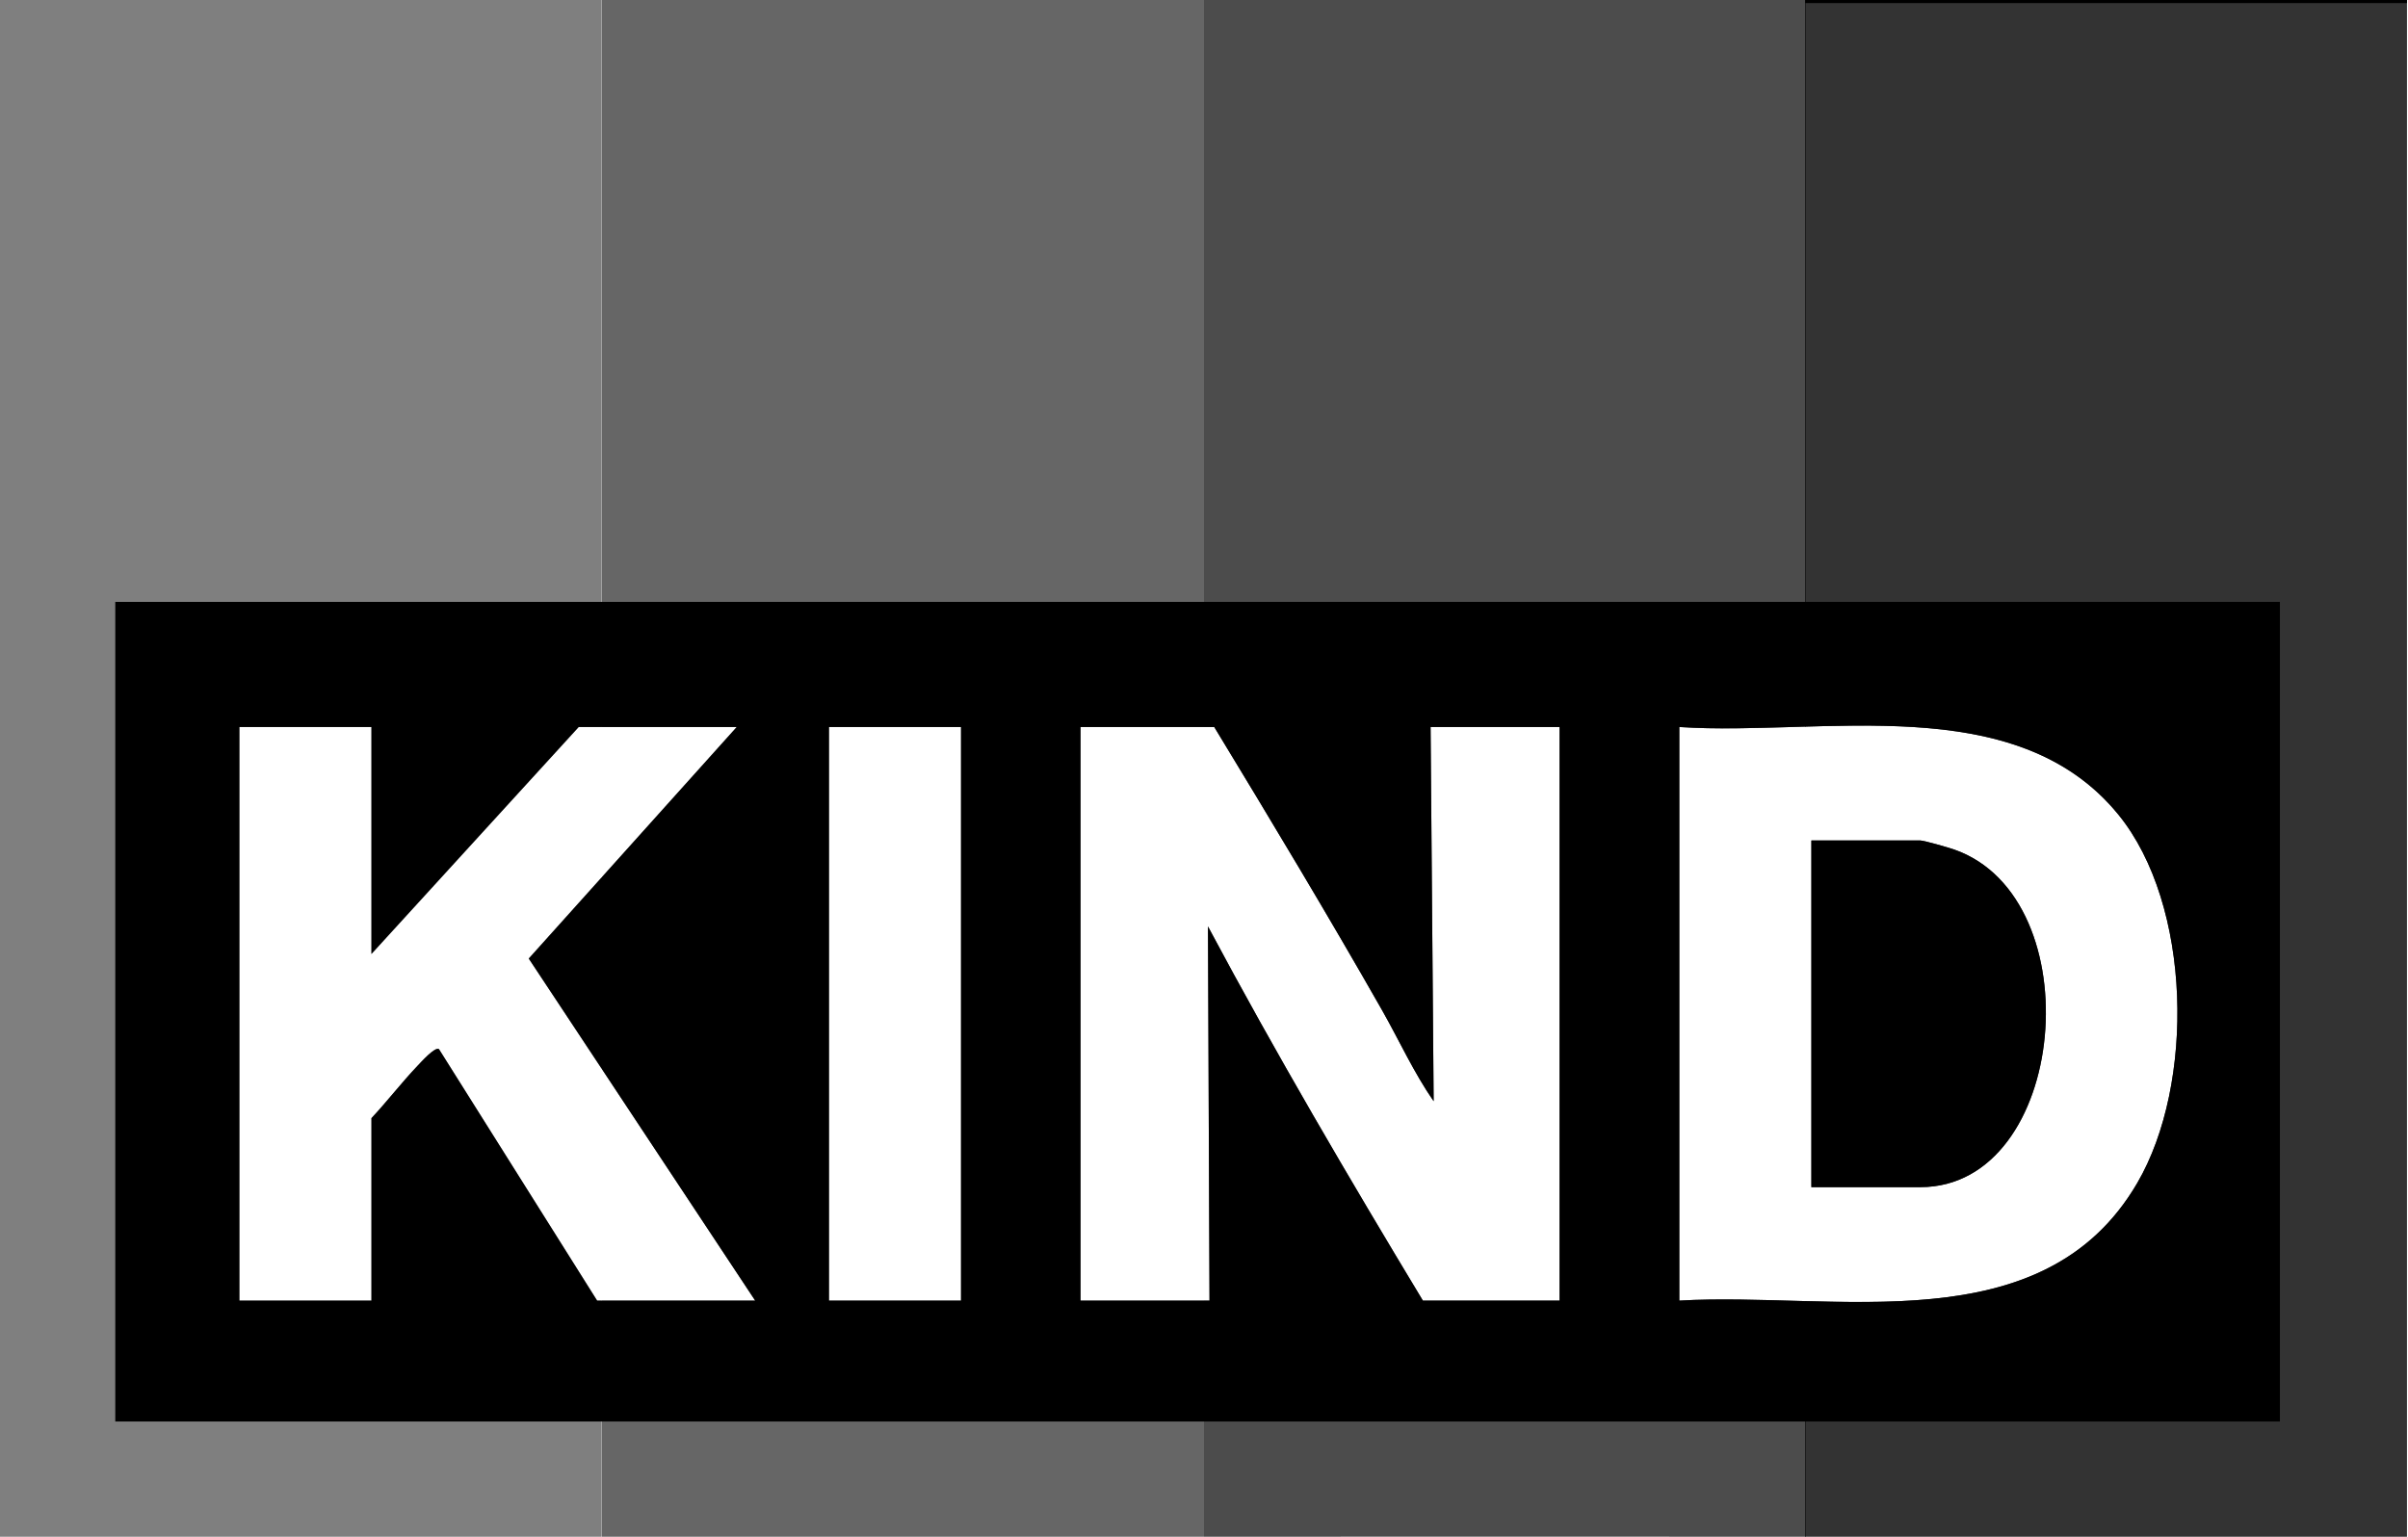 <?xml version="1.0"?>
<svg xmlns="http://www.w3.org/2000/svg" width="188" height="120" viewBox="0 0 188 120" fill="none">
<g clip-path="url(#clip0_791_16457)">
<path d="M94 0V56.77H84.36V101.561H94V120H47V101.561H58.96L47 83.491V68.482L57.52 56.77H47V0H94ZM64.72 56.77V101.561H75.03V56.77H64.72Z" fill="black" fill-opacity="0.6"/>
<path d="M46.98 0V56.77H45.18L29 74.49V56.77H18.69V101.561H29V87.311C30.21 86.021 31.38 84.5 32.59 83.231C32.86 82.951 33.959 81.711 34.27 81.921L46.62 101.561H46.98V120H0V0H46.98ZM46.98 83.462L41.28 74.851L46.98 68.504V83.462Z" fill="black" fill-opacity="0.5"/>
<path d="M141 56.738C137.553 56.838 134.178 56.975 131.11 56.77V101.56C134.216 101.377 137.584 101.509 141 101.601V120C125.333 119.98 109.667 120 94 120V101.561H94.43L94.31 72.341C99.59 82.241 105.29 91.941 111.09 101.561H121.76V56.77H111.69L111.93 85.99C110.39 83.781 109.24 81.241 107.9 78.881C103.67 71.451 99.24 64.08 94.8 56.77H94V0H141V56.738Z" fill="black" fill-opacity="0.7"/>
<path d="M187.92 0V0.24H140.94V0H187.92Z" fill="black"/>
<path d="M178 111H9V47H178V111ZM165.38 63.6C157.35 53.76 142.22 57.51 131.11 56.77V101.559C143.289 100.842 159.492 104.996 166.86 92.38C171.37 84.67 171.14 70.659 165.38 63.6ZM18.69 56.77V101.561H29V87.311C30.21 86.021 31.38 84.5 32.59 83.231C32.86 82.951 33.959 81.711 34.27 81.92L46.62 101.561H58.96L41.28 74.851L57.52 56.77H45.18L29 74.49V56.77H18.69ZM64.72 56.77V101.561H75.03V56.77H64.72ZM84.36 56.77V101.561H94.43L94.31 72.34C99.59 82.24 105.29 91.941 111.09 101.561H121.76V56.77H111.69L111.93 85.99C110.39 83.78 109.24 81.24 107.9 78.88C103.67 71.45 99.24 64.08 94.8 56.77H84.36ZM149.93 65.63C150.21 65.63 152.16 66.19 152.58 66.34C163.42 70.14 161.45 92.7 149.93 92.7H141.42V65.63H149.93Z" fill="black"/>
<path d="M187.92 120H140.94V101.6C150.938 101.87 161.36 101.798 166.86 92.381C171.37 84.671 171.14 70.661 165.38 63.601C159.555 56.462 149.993 56.476 140.94 56.739V0H187.92V120ZM149.93 65.631C150.21 65.631 152.16 66.191 152.58 66.341C163.42 70.141 161.45 92.7 149.93 92.7H141.42V65.631H149.93Z" fill="black" fill-opacity="0.8"/>
</g>
<defs>
<clipPath id="clip0_791_16457">
<rect width="187.92" height="120" fill="white"/>
</clipPath>
</defs>
</svg>
